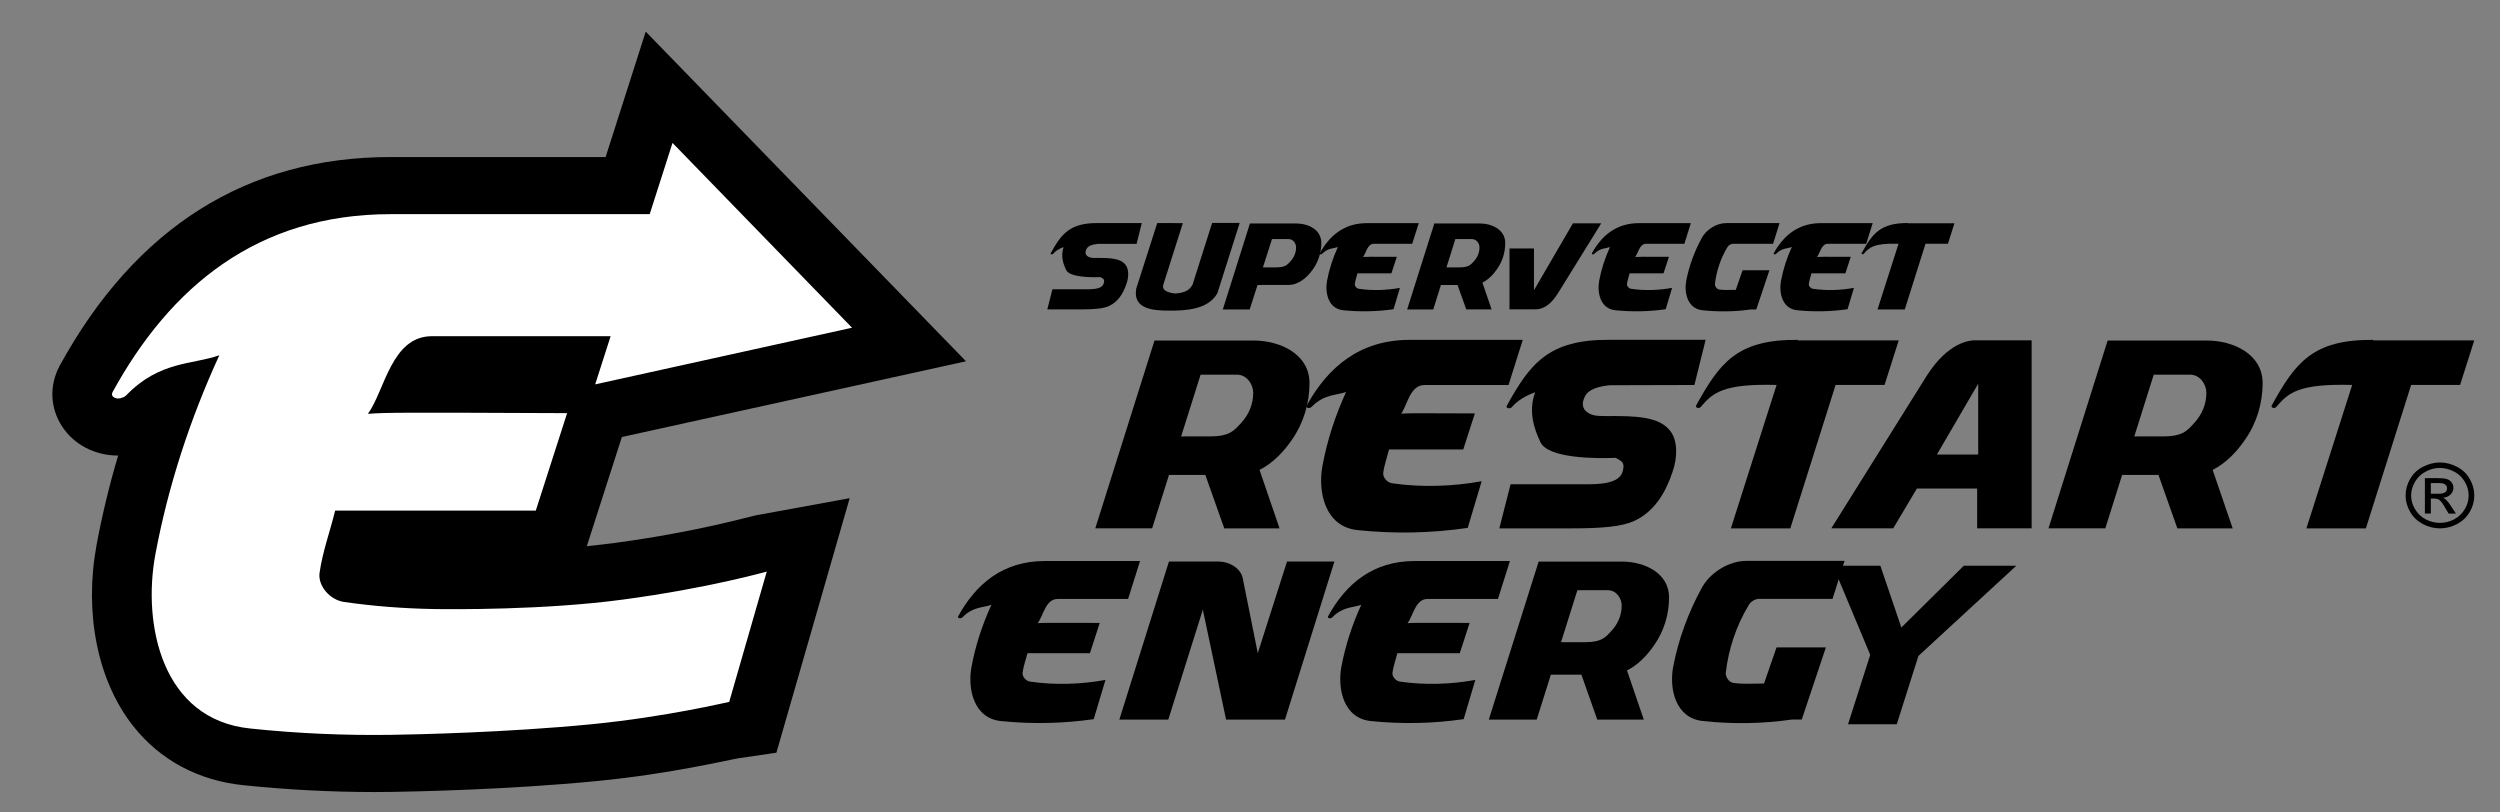<?xml version="1.0" encoding="UTF-8" standalone="no"?>
<!-- Created with Inkscape (http://www.inkscape.org/) -->

<svg
   xmlns:dc="http://purl.org/dc/elements/1.1/"
   xmlns:cc="http://creativecommons.org/ns#"
   xmlns:rdf="http://www.w3.org/1999/02/22-rdf-syntax-ns#"
   xmlns:svg="http://www.w3.org/2000/svg"
   xmlns="http://www.w3.org/2000/svg"
   xmlns:sodipodi="http://sodipodi.sourceforge.net/DTD/sodipodi-0.dtd"
   xmlns:inkscape="http://www.inkscape.org/namespaces/inkscape"
   width="200"
   height="65"
   viewBox="0 0 52.917 17.198"
   version="1.1"
   id="svg4542"
   inkscape:version="0.92.1 r15371"
   sodipodi:docname="logo_restart_energy.svg">
  <rect x="0" y="0" width="52.917" height="17.198" fill="#808080" stroke="none"/>
  <defs
     id="defs4536" />
  <sodipodi:namedview
     id="base"
     pagecolor="#ffffff"
     bordercolor="#666666"
     borderopacity="1.0"
     inkscape:pageopacity="0.0"
     inkscape:pageshadow="2"
     inkscape:zoom="1.979899"
     inkscape:cx="-17.682456"
     inkscape:cy="68.455345"
     inkscape:document-units="mm"
     inkscape:current-layer="layer1"
     showgrid="false"
     units="px"
     inkscape:window-width="1920"
     inkscape:window-height="1033"
     inkscape:window-x="0"
     inkscape:window-y="0"
     inkscape:window-maximized="1" />
  <g
     inkscape:label="Vrstva 1"
     inkscape:groupmode="layer"
     id="layer1"
     transform="translate(0,-279.802)">
    <path
       d="m 13.021,291.293 c -0.196,0.026 -0.398,0.049 -0.6,0.07 l 0.742,-2.311 7.284,-1.603 -6.779,-6.978 -0.849,2.655 H 8.271 c -3.04,0 -5.397,1.484 -7.004,4.41 l -0.011,0.021 c -0.214,0.408 -0.194,0.88 0.053,1.263 0.252,0.392 0.697,0.625 1.192,0.625 -0.187,0.625 -0.339,1.258 -0.457,1.891 -0.267,1.446 0.022,2.877 0.771,3.829 0.572,0.728 1.388,1.163 2.353,1.259 0.913,0.094 1.842,0.143 2.761,0.143 0.127,0 0.253,-0.002 0.379,-0.003 0.388,-0.007 2.423,-0.042 4.348,-0.232 1.548,-0.151 2.815,-0.457 2.97,-0.479 l 0.808,-0.119 1.551,-5.387 -1.992,0.364 c -0.134,0.025 -1.247,0.351 -2.973,0.582"
       id="path2"
       inkscape:connector-curvature="0"
       style="stroke-width:0.85" />
    <path
       d="m 18.035,286.739 -3.8,-3.912 -0.483,1.508 H 8.271 c -2.831,0 -4.668,1.543 -5.887,3.764 -0.061,0.116 0.105,0.173 0.211,0.116 0.015,0 0.044,-0.015 0.075,-0.043 0.708,-0.736 1.416,-0.649 1.973,-0.851 -0.617,1.342 -1.085,2.769 -1.356,4.226 -0.271,1.471 0.135,3.489 2.017,3.676 0.992,0.104 1.99,0.148 2.986,0.133 0.473,-0.007 2.423,-0.047 4.238,-0.225 1.581,-0.156 2.866,-0.467 2.907,-0.472 l 0.795,-2.758 c -0.044,0.008 -1.211,0.346 -3.036,0.591 -1.668,0.225 -3.636,0.208 -4.028,0.201 -0.636,-0.012 -1.27,-0.06 -1.891,-0.151 -0.287,-0.044 -0.543,-0.331 -0.512,-0.606 0.061,-0.447 0.226,-0.893 0.331,-1.326 h 4.247 l 0.663,-2.063 c -3.463,-0.015 -3.855,-0.015 -4.216,0.015 0.361,-0.505 0.497,-1.644 1.356,-1.644 H 12.925 l -0.327,1.02 z"
       id="path4"
       inkscape:connector-curvature="0"
       style="fill:#ffffff;stroke-width:0.85" />
    <path
       d="m 22.277,285.925 h 0.604 c 0.184,0 0.434,0.017 0.479,-0.118 0.026,-0.086 0.005,-0.102 -0.066,-0.139 -0.184,0.007 -0.658,0.007 -0.729,-0.154 -0.056,-0.118 -0.12,-0.292 -0.051,-0.482 -0.095,0.034 -0.174,0.083 -0.224,0.144 -0.005,0.005 -0.01,0.007 -0.013,0.007 -0.018,0.011 -0.046,0 -0.038,-0.019 0.227,-0.41 0.406,-0.645 0.995,-0.64 h 0.934 l -0.11,0.44 h -0.819 c -0.12,0.012 -0.212,0.042 -0.245,0.115 -0.038,0.082 -0.009,0.134 0.054,0.163 0.054,0.025 0.102,0.02 0.247,0.02 0.304,0 0.452,0.039 0.533,0.151 0.063,0.083 0.071,0.245 0.015,0.398 -0.066,0.198 -0.175,0.378 -0.366,0.467 -0.12,0.056 -0.307,0.073 -0.61,0.073 h -0.699 z"
       id="path6"
       inkscape:connector-curvature="0"
       style="stroke-width:0.85" />
    <path
       d="m 25.037,284.525 -0.411,1.295 c -0.046,0.132 0.1,0.178 0.25,0.195 0.155,-0.013 0.294,-0.044 0.367,-0.189 l 0.413,-1.302 c 0.003,-0.003 0.005,-0.003 0.01,-0.003 h 0.574 l -0.472,1.488 c -0.201,0.357 -0.699,0.368 -1.013,0.368 -0.347,0 -0.783,-0.029 -0.704,-0.468 l 0.444,-1.386 z"
       id="path8"
       inkscape:connector-curvature="0"
       style="stroke-width:0.85" />
    <path
       d="m 27.018,285.461 c 0.19,0 0.233,-0.058 0.294,-0.124 0.076,-0.081 0.122,-0.184 0.122,-0.299 0,-0.081 -0.06,-0.175 -0.155,-0.175 H 26.924 l -0.192,0.599 h 0.286 z m -0.4,0.373 -0.166,0.518 h -0.569 l 0.574,-1.82 h 0.967 c 0.162,0 0.322,0.042 0.438,0.151 0.068,0.069 0.107,0.164 0.107,0.262 0,0.19 -0.059,0.383 -0.169,0.544 -0.119,0.175 -0.306,0.344 -0.523,0.344 z"
       id="path10"
       inkscape:connector-curvature="0"
       style="stroke-width:0.85" />
    <path
       d="m 29.452,285.587 h -0.719 c -0.018,0.073 -0.046,0.15 -0.056,0.225 -0.005,0.047 0.038,0.096 0.088,0.103 0.285,0.042 0.587,0.032 0.867,-0.02 l -0.135,0.452 c -0.351,0.051 -0.711,0.058 -1.066,0.022 -0.318,-0.032 -0.387,-0.373 -0.342,-0.623 0.046,-0.247 0.125,-0.489 0.23,-0.716 -0.094,0.035 -0.214,0.02 -0.334,0.145 -0.005,0.006 -0.011,0.007 -0.013,0.007 -0.018,0.01 -0.046,0 -0.036,-0.019 0.207,-0.377 0.518,-0.638 0.997,-0.638 h 1.098 l -0.139,0.437 h -0.811 c -0.137,0 -0.163,0.189 -0.229,0.279 0.061,-0.005 0.127,-0.005 0.714,-0.003 z"
       id="path12"
       inkscape:connector-curvature="0"
       style="stroke-width:0.85" />
    <path
       d="m 30.897,285.461 c 0.192,0 0.235,-0.058 0.297,-0.124 0.076,-0.081 0.122,-0.184 0.122,-0.299 0,-0.081 -0.061,-0.175 -0.158,-0.175 h -0.353 l -0.188,0.599 h 0.28 z m -0.046,0.373 h -0.351 l -0.163,0.518 h -0.552 l 0.575,-1.82 h 0.961 c 0.258,0 0.54,0.132 0.54,0.413 0,0.19 -0.055,0.383 -0.168,0.544 -0.078,0.118 -0.188,0.232 -0.315,0.295 l 0.194,0.567 h -0.536 z"
       id="path14"
       inkscape:connector-curvature="0"
       style="stroke-width:0.85" />
    <path
       d="m 33.294,284.529 h 0.599 l -0.923,1.491 c -0.21,0.332 -0.416,0.329 -0.468,0.329 h -0.551 v -1.288 h 0.518 v 0.885 z"
       id="path16"
       inkscape:connector-curvature="0"
       style="stroke-width:0.85" />
    <path
       d="m 35.212,285.587 h -0.718 c -0.018,0.073 -0.047,0.15 -0.056,0.225 -0.005,0.047 0.039,0.096 0.087,0.103 0.287,0.042 0.588,0.032 0.868,-0.02 l -0.135,0.452 c -0.352,0.051 -0.712,0.058 -1.067,0.022 -0.319,-0.032 -0.386,-0.373 -0.342,-0.623 0.047,-0.247 0.125,-0.489 0.23,-0.716 -0.094,0.035 -0.214,0.02 -0.334,0.145 -0.005,0.006 -0.01,0.007 -0.013,0.007 -0.018,0.01 -0.047,0 -0.036,-0.019 0.206,-0.377 0.518,-0.638 0.998,-0.638 h 1.096 l -0.137,0.437 h -0.811 c -0.137,0 -0.163,0.189 -0.23,0.279 0.061,-0.005 0.128,-0.005 0.714,-0.003 z"
       id="path18"
       inkscape:connector-curvature="0"
       style="stroke-width:0.85" />
    <path
       d="m 36.388,285.93 c 0.115,0.017 0.235,0.007 0.353,0.007 l 0.144,-0.415 h 0.568 l -0.278,0.83 h -0.114 c -0.343,0.049 -0.682,0.053 -1.025,0.017 -0.319,-0.032 -0.39,-0.373 -0.344,-0.623 0.061,-0.32 0.176,-0.628 0.333,-0.914 0.095,-0.171 0.306,-0.308 0.515,-0.308 h 1.128 l -0.138,0.438 h -0.844 c -0.052,0 -0.099,0.032 -0.123,0.073 -0.142,0.237 -0.233,0.505 -0.263,0.777 -0.004,0.046 0.036,0.109 0.088,0.117"
       id="path20"
       inkscape:connector-curvature="0"
       style="stroke-width:0.85" />
    <path
       d="m 39.061,285.587 h -0.718 c -0.018,0.073 -0.047,0.15 -0.056,0.225 -0.005,0.047 0.039,0.096 0.087,0.103 0.287,0.042 0.588,0.032 0.868,-0.02 l -0.135,0.452 c -0.352,0.051 -0.712,0.058 -1.067,0.022 -0.319,-0.032 -0.388,-0.373 -0.342,-0.623 0.046,-0.247 0.125,-0.489 0.23,-0.716 -0.095,0.035 -0.214,0.02 -0.334,0.145 -0.005,0.006 -0.01,0.007 -0.014,0.007 -0.017,0.01 -0.046,0 -0.036,-0.019 0.207,-0.377 0.519,-0.638 0.999,-0.638 h 1.096 l -0.137,0.437 h -0.811 c -0.139,0 -0.163,0.189 -0.23,0.279 0.06,-0.005 0.128,-0.005 0.714,-0.003 z"
       id="path22"
       inkscape:connector-curvature="0"
       style="stroke-width:0.85" />
    <path
       d="m 41.232,284.961 h -0.475 l -0.439,1.391 h -0.577 l 0.445,-1.391 c -0.528,-0.015 -0.623,0.082 -0.736,0.213 -0.016,0.019 -0.054,0.01 -0.046,-0.013 0.228,-0.411 0.393,-0.642 0.986,-0.638 v 0.005 h 0.979 z"
       id="path24"
       inkscape:connector-curvature="0"
       style="stroke-width:0.85" />
    <path
       d="m 25.613,289.039 c 0.418,0 0.513,-0.128 0.647,-0.273 0.167,-0.175 0.267,-0.399 0.267,-0.65 0,-0.176 -0.134,-0.384 -0.345,-0.384 h -0.769 l -0.412,1.308 z m -0.1,0.816 h -0.769 l -0.357,1.13 h -1.203 l 1.253,-3.975 h 2.1 c 0.563,0 1.181,0.289 1.181,0.902 0,0.416 -0.122,0.838 -0.367,1.191 -0.172,0.255 -0.412,0.507 -0.691,0.645 l 0.424,1.238 h -1.17 z"
       id="path26"
       inkscape:connector-curvature="0"
       style="stroke-width:0.85" />
    <path
       d="m 30.972,289.316 h -1.571 c -0.039,0.161 -0.1,0.325 -0.122,0.491 -0.012,0.102 0.083,0.208 0.188,0.225 0.624,0.089 1.282,0.068 1.895,-0.044 l -0.295,0.988 c -0.769,0.112 -1.554,0.128 -2.329,0.047 -0.696,-0.07 -0.847,-0.815 -0.746,-1.36 0.1,-0.54 0.273,-1.068 0.5,-1.564 -0.205,0.075 -0.466,0.043 -0.729,0.315 -0.011,0.011 -0.022,0.016 -0.027,0.016 -0.039,0.022 -0.1,0 -0.078,-0.042 0.452,-0.822 1.131,-1.392 2.178,-1.392 h 2.396 l -0.301,0.955 H 30.158 c -0.316,0 -0.366,0.422 -0.5,0.607 0.134,-0.011 0.278,-0.011 1.56,-0.005 z"
       id="path28"
       inkscape:connector-curvature="0"
       style="stroke-width:0.85" />
    <path
       d="m 31.974,290.052 h 1.32 c 0.402,0 0.948,0.037 1.048,-0.255 0.055,-0.187 0.01,-0.225 -0.144,-0.304 -0.402,0.017 -1.438,0.017 -1.594,-0.336 -0.122,-0.257 -0.262,-0.636 -0.11,-1.052 -0.207,0.074 -0.38,0.181 -0.492,0.314 -0.01,0.012 -0.022,0.017 -0.027,0.017 -0.039,0.021 -0.1,0 -0.083,-0.042 0.495,-0.897 0.886,-1.408 2.173,-1.399 h 2.038 l -0.238,0.956 -1.79,0.005 c -0.261,0.027 -0.462,0.091 -0.534,0.25 -0.084,0.176 -0.022,0.294 0.117,0.358 0.117,0.053 0.222,0.044 0.541,0.044 0.662,0 0.986,0.085 1.164,0.329 0.139,0.182 0.156,0.535 0.034,0.869 -0.146,0.433 -0.385,0.827 -0.802,1.021 -0.263,0.121 -0.67,0.159 -1.331,0.159 H 31.736 Z"
       id="path30"
       inkscape:connector-curvature="0"
       style="stroke-width:0.85" />
    <path
       d="m 39.89,287.95 h -1.036 l -0.959,3.036 h -1.258 l 0.968,-3.036 c -1.152,-0.032 -1.358,0.177 -1.605,0.465 -0.032,0.042 -0.116,0.021 -0.1,-0.027 0.497,-0.897 0.858,-1.403 2.151,-1.392 v 0.011 h 2.139 z"
       id="path32"
       inkscape:connector-curvature="0"
       style="stroke-width:0.85" />
    <path
       d="m 41.872,289.423 v -1.499 l -0.874,1.499 z m -1.297,0.719 -0.502,0.843 h -1.31 l 2.016,-3.223 c 0.456,-0.719 0.914,-0.757 1.02,-0.757 h 1.204 v 3.98 h -1.153 v -0.843 z"
       id="path34"
       inkscape:connector-curvature="0"
       style="stroke-width:0.85" />
    <path
       d="m 45.789,289.039 c 0.417,0 0.512,-0.128 0.646,-0.273 0.166,-0.175 0.267,-0.399 0.267,-0.65 0,-0.176 -0.133,-0.384 -0.345,-0.384 h -0.769 l -0.412,1.308 z m -0.101,0.816 h -0.769 l -0.356,1.13 h -1.203 l 1.252,-3.975 h 2.101 c 0.562,0 1.18,0.289 1.18,0.902 0,0.416 -0.122,0.838 -0.368,1.191 -0.172,0.255 -0.412,0.507 -0.69,0.645 l 0.424,1.238 h -1.171 z"
       id="path36"
       inkscape:connector-curvature="0"
       style="stroke-width:0.85" />
    <path
       d="m 52.072,287.95 h -1.036 l -0.958,3.036 h -1.259 l 0.969,-3.036 c -1.153,-0.032 -1.359,0.177 -1.606,0.465 -0.032,0.042 -0.116,0.021 -0.099,-0.027 0.496,-0.897 0.857,-1.403 2.15,-1.392 v 0.011 h 2.139 z"
       id="path38"
       inkscape:connector-curvature="0"
       style="stroke-width:0.85" />
    <path
       d="M 23.07,293.628 H 21.748 c -0.033,0.135 -0.085,0.273 -0.103,0.413 -0.009,0.085 0.07,0.175 0.16,0.189 0.525,0.076 1.078,0.058 1.594,-0.036 l -0.248,0.83 c -0.647,0.094 -1.308,0.107 -1.96,0.041 -0.585,-0.058 -0.712,-0.685 -0.628,-1.145 0.084,-0.453 0.229,-0.897 0.422,-1.316 -0.174,0.063 -0.394,0.036 -0.614,0.266 -0.009,0.008 -0.019,0.013 -0.023,0.013 -0.033,0.017 -0.085,0 -0.066,-0.037 0.379,-0.69 0.952,-1.169 1.833,-1.169 h 2.016 l -0.253,0.803 h -1.491 c -0.254,0 -0.3,0.346 -0.422,0.512 0.113,-0.008 0.234,-0.008 1.313,-0.005 z"
       id="path40"
       inkscape:connector-curvature="0"
       style="stroke-width:0.85" />
    <path
       d="m 26.623,293.628 0.619,-1.94 h 1.003 l -1.046,3.345 h -1.247 l -0.492,-2.326 -0.731,2.326 h -1.036 l 1.05,-3.345 h 1.05 c 0.226,0 0.465,0.138 0.511,0.349 z"
       id="path42"
       inkscape:connector-curvature="0"
       style="stroke-width:0.85" />
    <path
       d="m 30.899,293.628 h -1.322 c -0.033,0.135 -0.084,0.273 -0.103,0.413 -0.009,0.085 0.07,0.175 0.161,0.189 0.525,0.076 1.077,0.058 1.593,-0.036 l -0.247,0.83 c -0.647,0.094 -1.308,0.107 -1.961,0.041 -0.585,-0.058 -0.711,-0.685 -0.628,-1.145 0.085,-0.453 0.229,-0.897 0.422,-1.316 -0.174,0.063 -0.394,0.036 -0.614,0.266 -0.01,0.008 -0.018,0.013 -0.023,0.013 -0.032,0.017 -0.085,0 -0.066,-0.037 0.38,-0.69 0.952,-1.169 1.833,-1.169 h 2.016 l -0.253,0.803 h -1.492 c -0.253,0 -0.3,0.346 -0.421,0.512 0.113,-0.008 0.235,-0.008 1.313,-0.005 z"
       id="path44"
       inkscape:connector-curvature="0"
       style="stroke-width:0.85" />
    <path
       d="m 33.557,293.395 c 0.351,0 0.431,-0.109 0.543,-0.229 0.141,-0.148 0.226,-0.336 0.226,-0.547 0,-0.148 -0.112,-0.324 -0.29,-0.324 H 33.388 l -0.346,1.1 z m -0.084,0.687 h -0.646 l -0.3,0.952 H 31.513 l 1.055,-3.345 h 1.766 c 0.473,0 0.995,0.242 0.995,0.759 0,0.349 -0.103,0.705 -0.31,1.001 -0.145,0.216 -0.346,0.428 -0.581,0.544 l 0.356,1.041 h -0.985 z"
       id="path46"
       inkscape:connector-curvature="0"
       style="stroke-width:0.85" />
    <path
       d="m 36.688,294.257 c 0.212,0.031 0.432,0.013 0.651,0.013 l 0.264,-0.764 h 1.045 l -0.511,1.527 h -0.21 c -0.628,0.089 -1.251,0.099 -1.88,0.031 -0.586,-0.058 -0.717,-0.687 -0.632,-1.145 0.112,-0.588 0.322,-1.154 0.608,-1.678 0.174,-0.315 0.563,-0.567 0.947,-0.567 h 2.073 l -0.254,0.804 h -1.55 c -0.094,0 -0.183,0.058 -0.226,0.135 -0.263,0.435 -0.426,0.929 -0.484,1.428 -0.009,0.086 0.066,0.202 0.16,0.216"
       id="path48"
       inkscape:connector-curvature="0"
       style="stroke-width:0.85" />
    <polygon
       points="614.162,425.008 611.775,427.303 611.247,429.041 610.059,429.041 610.6,427.275 609.691,425.008 610.847,425.008 611.359,426.58 612.882,425.008 "
       id="polygon50"
       transform="matrix(0.868,0,0,0.832,-490.414,-61.83)" />
    <path
       d="m 51.453,290.027 h 0.143 c 0.062,0 0.104,0.003 0.127,0.012 0.023,0.01 0.041,0.022 0.055,0.039 0.014,0.019 0.018,0.037 0.018,0.06 0,0.036 -0.013,0.063 -0.039,0.083 -0.027,0.021 -0.076,0.032 -0.149,0.032 h -0.155 z m 0,0.647 v -0.319 h 0.074 c 0.045,0 0.078,0.01 0.102,0.026 0.034,0.022 0.077,0.082 0.131,0.175 l 0.069,0.117 h 0.155 l -0.095,-0.146 c -0.046,-0.07 -0.084,-0.119 -0.115,-0.148 -0.017,-0.017 -0.039,-0.029 -0.067,-0.041 0.068,-0.005 0.122,-0.027 0.162,-0.068 0.041,-0.041 0.062,-0.087 0.062,-0.143 0,-0.039 -0.012,-0.076 -0.037,-0.111 -0.024,-0.034 -0.056,-0.058 -0.097,-0.072 -0.041,-0.015 -0.109,-0.021 -0.2,-0.021 h -0.27 v 0.749 h 0.127 z m 0.49,-0.891 c 0.098,0.049 0.173,0.121 0.228,0.215 0.054,0.092 0.082,0.19 0.082,0.291 0,0.101 -0.026,0.198 -0.081,0.289 -0.053,0.092 -0.127,0.164 -0.224,0.216 -0.096,0.051 -0.197,0.076 -0.302,0.076 -0.105,0 -0.207,-0.026 -0.303,-0.076 -0.096,-0.052 -0.17,-0.123 -0.225,-0.216 -0.055,-0.091 -0.082,-0.189 -0.082,-0.289 0,-0.101 0.029,-0.198 0.083,-0.291 0.055,-0.093 0.13,-0.166 0.227,-0.215 0.097,-0.051 0.196,-0.076 0.3,-0.076 0.102,6.5e-4 0.201,0.027 0.297,0.076 m -0.655,-0.101 c -0.117,0.058 -0.208,0.145 -0.273,0.257 -0.065,0.112 -0.096,0.229 -0.096,0.349 0,0.121 0.031,0.235 0.096,0.348 0.063,0.111 0.154,0.196 0.269,0.259 0.116,0.06 0.236,0.091 0.363,0.091 0.126,0 0.246,-0.031 0.361,-0.091 0.115,-0.062 0.205,-0.148 0.27,-0.259 0.064,-0.112 0.095,-0.225 0.095,-0.348 0,-0.121 -0.032,-0.237 -0.096,-0.349 -0.064,-0.112 -0.156,-0.198 -0.272,-0.257 -0.117,-0.06 -0.235,-0.091 -0.358,-0.091 -0.123,0 -0.243,0.031 -0.359,0.091"
       id="path52"
       inkscape:connector-curvature="0"
       style="stroke-width:0.85" />
  </g>
</svg>
